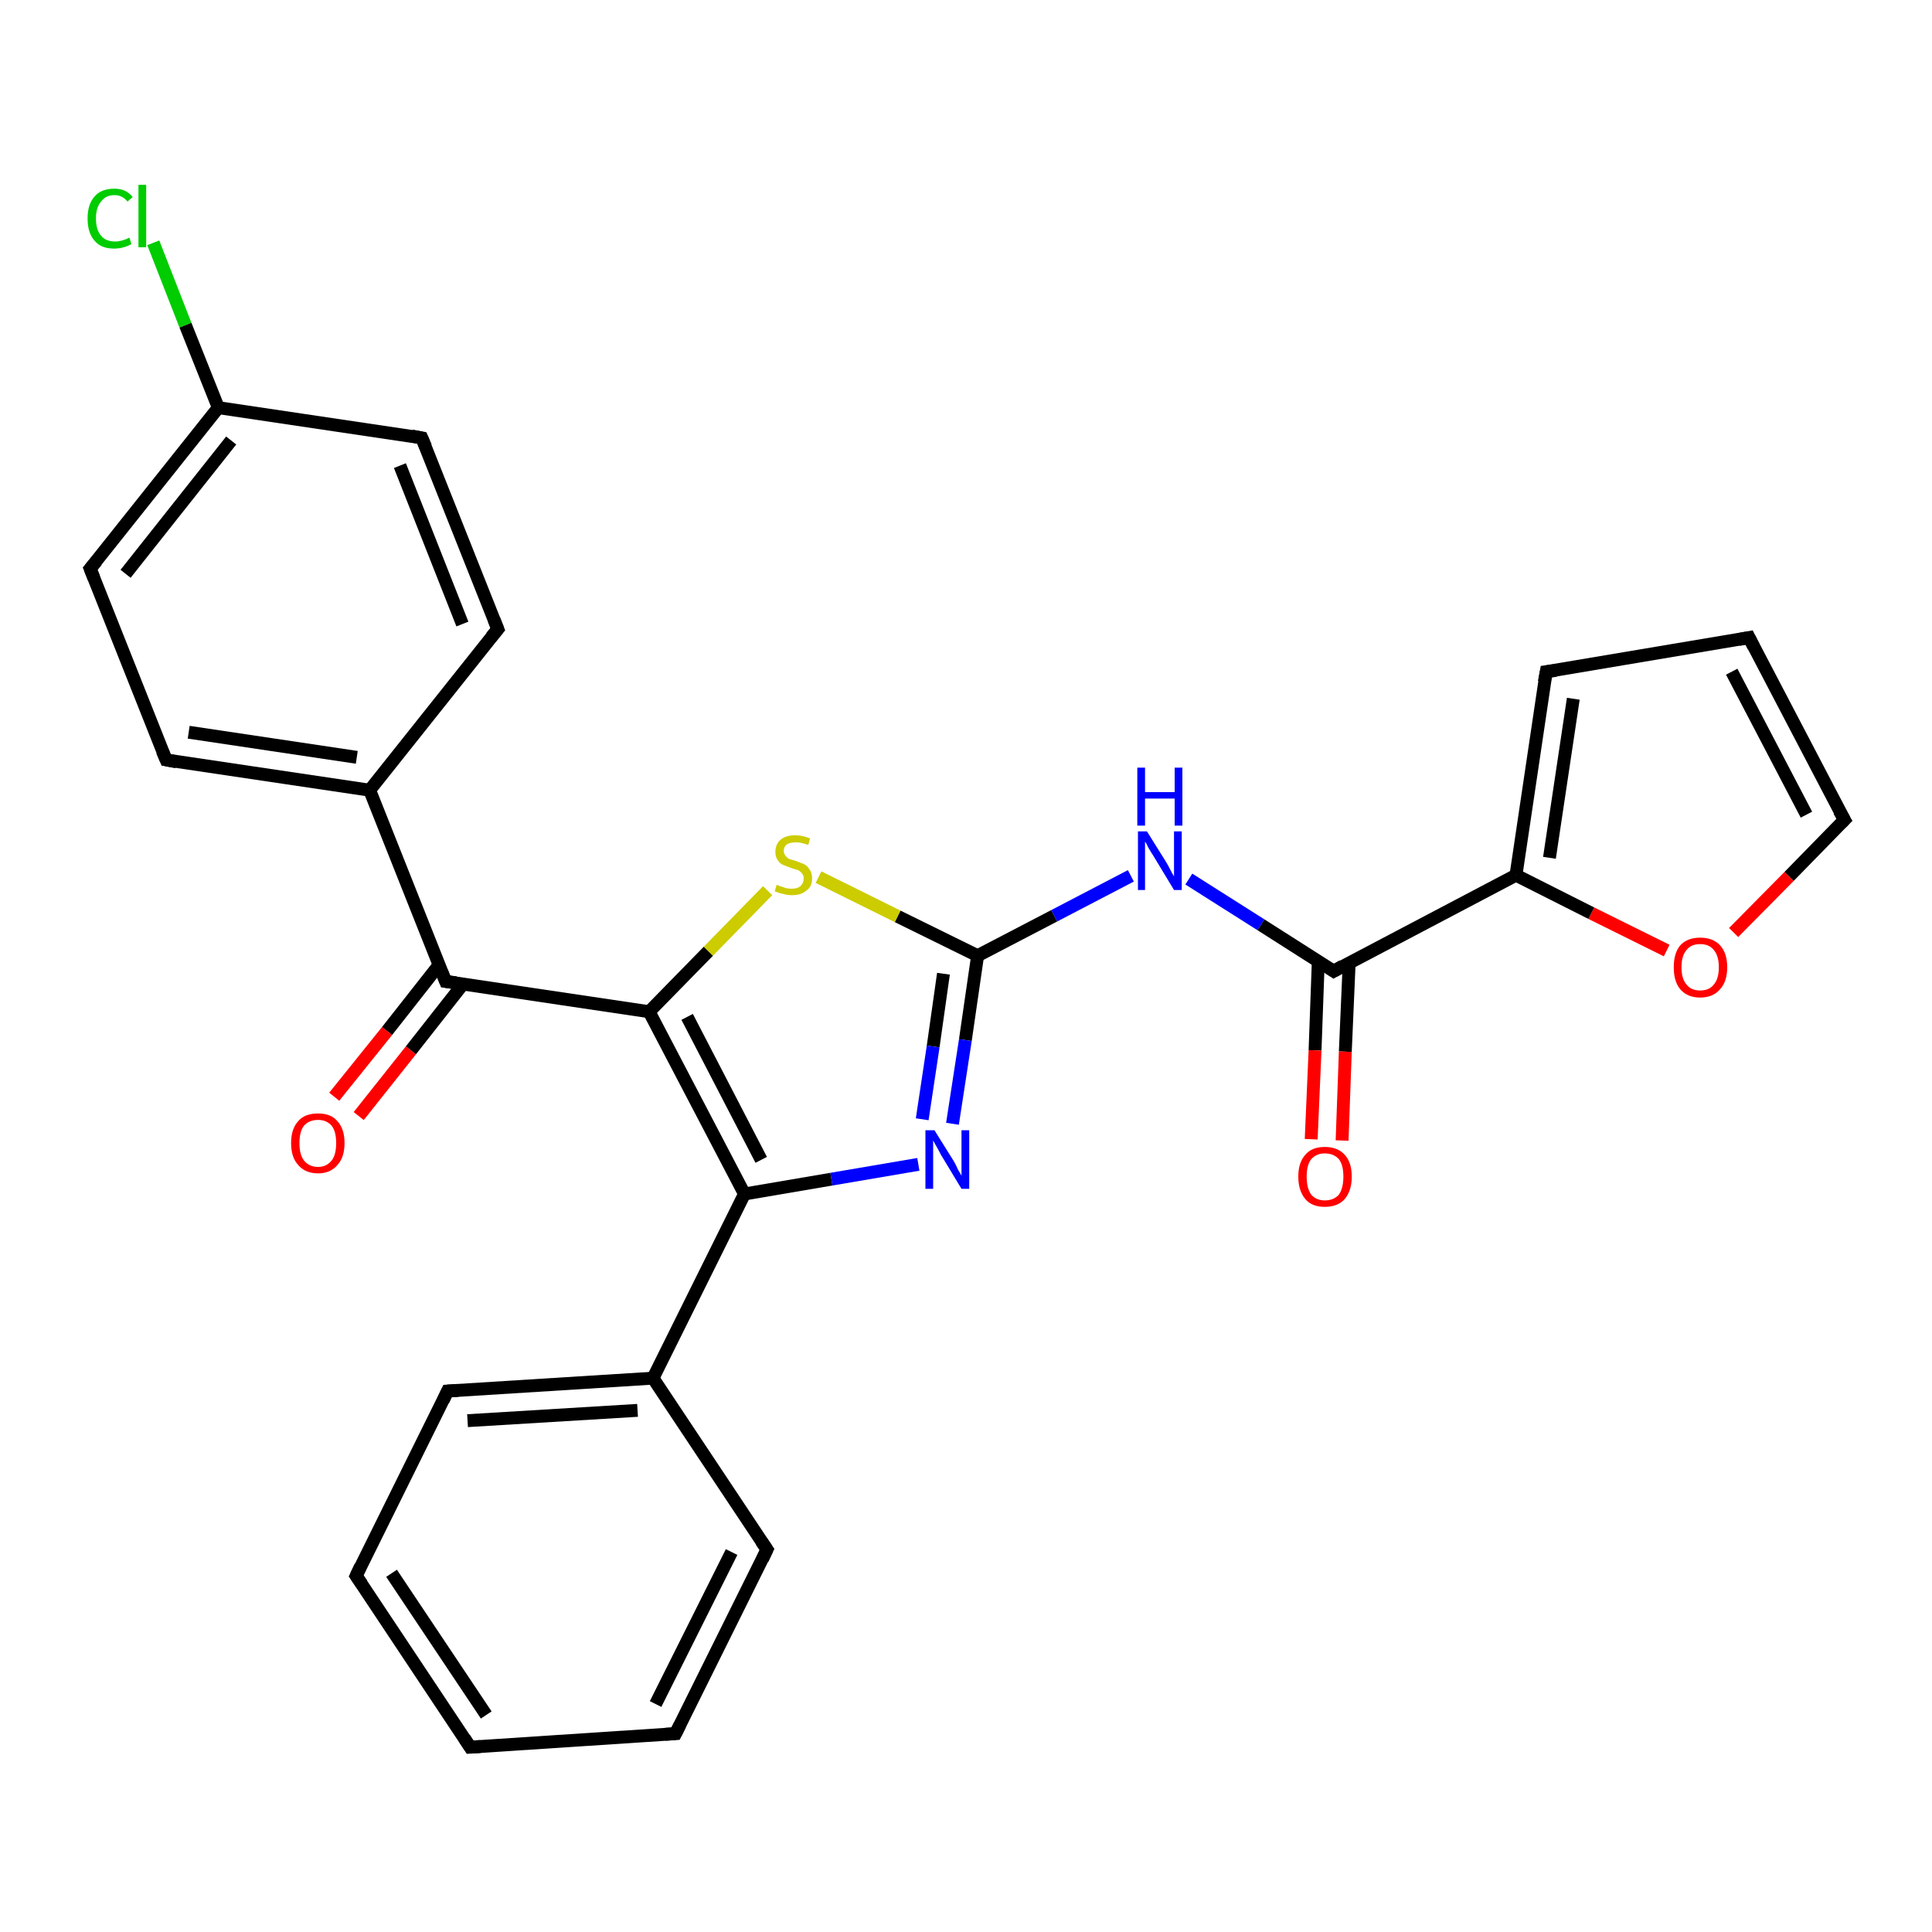 <?xml version='1.0' encoding='iso-8859-1'?>
<svg version='1.1' baseProfile='full'
              xmlns='http://www.w3.org/2000/svg'
                      xmlns:rdkit='http://www.rdkit.org/xml'
                      xmlns:xlink='http://www.w3.org/1999/xlink'
                  xml:space='preserve'
width='300px' height='300px' viewBox='0 0 300 300'>
<!-- END OF HEADER -->
<rect style='opacity:1.0;fill:#FFFFFF;stroke:none' width='300.0' height='300.0' x='0.0' y='0.0'> </rect>
<path class='bond-0 atom-0 atom-1' d='M 23.8,37.7 L 28.8,50.5' style='fill:none;fill-rule:evenodd;stroke:#00CC00;stroke-width:2.0px;stroke-linecap:butt;stroke-linejoin:miter;stroke-opacity:1' />
<path class='bond-0 atom-0 atom-1' d='M 28.8,50.5 L 33.9,63.3' style='fill:none;fill-rule:evenodd;stroke:#000000;stroke-width:2.0px;stroke-linecap:butt;stroke-linejoin:miter;stroke-opacity:1' />
<path class='bond-1 atom-1 atom-2' d='M 33.9,63.3 L 14.0,88.3' style='fill:none;fill-rule:evenodd;stroke:#000000;stroke-width:2.0px;stroke-linecap:butt;stroke-linejoin:miter;stroke-opacity:1' />
<path class='bond-1 atom-1 atom-2' d='M 35.9,68.4 L 19.5,89.1' style='fill:none;fill-rule:evenodd;stroke:#000000;stroke-width:2.0px;stroke-linecap:butt;stroke-linejoin:miter;stroke-opacity:1' />
<path class='bond-2 atom-2 atom-3' d='M 14.0,88.3 L 25.8,118.0' style='fill:none;fill-rule:evenodd;stroke:#000000;stroke-width:2.0px;stroke-linecap:butt;stroke-linejoin:miter;stroke-opacity:1' />
<path class='bond-3 atom-3 atom-4' d='M 25.8,118.0 L 57.4,122.7' style='fill:none;fill-rule:evenodd;stroke:#000000;stroke-width:2.0px;stroke-linecap:butt;stroke-linejoin:miter;stroke-opacity:1' />
<path class='bond-3 atom-3 atom-4' d='M 29.3,113.7 L 55.4,117.6' style='fill:none;fill-rule:evenodd;stroke:#000000;stroke-width:2.0px;stroke-linecap:butt;stroke-linejoin:miter;stroke-opacity:1' />
<path class='bond-4 atom-4 atom-5' d='M 57.4,122.7 L 77.3,97.7' style='fill:none;fill-rule:evenodd;stroke:#000000;stroke-width:2.0px;stroke-linecap:butt;stroke-linejoin:miter;stroke-opacity:1' />
<path class='bond-5 atom-5 atom-6' d='M 77.3,97.7 L 65.5,68.0' style='fill:none;fill-rule:evenodd;stroke:#000000;stroke-width:2.0px;stroke-linecap:butt;stroke-linejoin:miter;stroke-opacity:1' />
<path class='bond-5 atom-5 atom-6' d='M 71.8,96.9 L 62.1,72.3' style='fill:none;fill-rule:evenodd;stroke:#000000;stroke-width:2.0px;stroke-linecap:butt;stroke-linejoin:miter;stroke-opacity:1' />
<path class='bond-6 atom-4 atom-7' d='M 57.4,122.7 L 69.2,152.4' style='fill:none;fill-rule:evenodd;stroke:#000000;stroke-width:2.0px;stroke-linecap:butt;stroke-linejoin:miter;stroke-opacity:1' />
<path class='bond-7 atom-7 atom-8' d='M 68.2,149.8 L 60.1,160.1' style='fill:none;fill-rule:evenodd;stroke:#000000;stroke-width:2.0px;stroke-linecap:butt;stroke-linejoin:miter;stroke-opacity:1' />
<path class='bond-7 atom-7 atom-8' d='M 60.1,160.1 L 51.9,170.3' style='fill:none;fill-rule:evenodd;stroke:#FF0000;stroke-width:2.0px;stroke-linecap:butt;stroke-linejoin:miter;stroke-opacity:1' />
<path class='bond-7 atom-7 atom-8' d='M 71.9,152.8 L 63.8,163.1' style='fill:none;fill-rule:evenodd;stroke:#000000;stroke-width:2.0px;stroke-linecap:butt;stroke-linejoin:miter;stroke-opacity:1' />
<path class='bond-7 atom-7 atom-8' d='M 63.8,163.1 L 55.7,173.3' style='fill:none;fill-rule:evenodd;stroke:#FF0000;stroke-width:2.0px;stroke-linecap:butt;stroke-linejoin:miter;stroke-opacity:1' />
<path class='bond-8 atom-7 atom-9' d='M 69.2,152.4 L 100.8,157.1' style='fill:none;fill-rule:evenodd;stroke:#000000;stroke-width:2.0px;stroke-linecap:butt;stroke-linejoin:miter;stroke-opacity:1' />
<path class='bond-9 atom-9 atom-10' d='M 100.8,157.1 L 110.0,147.7' style='fill:none;fill-rule:evenodd;stroke:#000000;stroke-width:2.0px;stroke-linecap:butt;stroke-linejoin:miter;stroke-opacity:1' />
<path class='bond-9 atom-9 atom-10' d='M 110.0,147.7 L 119.2,138.3' style='fill:none;fill-rule:evenodd;stroke:#CCCC00;stroke-width:2.0px;stroke-linecap:butt;stroke-linejoin:miter;stroke-opacity:1' />
<path class='bond-10 atom-10 atom-11' d='M 127.1,136.2 L 139.4,142.3' style='fill:none;fill-rule:evenodd;stroke:#CCCC00;stroke-width:2.0px;stroke-linecap:butt;stroke-linejoin:miter;stroke-opacity:1' />
<path class='bond-10 atom-10 atom-11' d='M 139.4,142.3 L 151.8,148.4' style='fill:none;fill-rule:evenodd;stroke:#000000;stroke-width:2.0px;stroke-linecap:butt;stroke-linejoin:miter;stroke-opacity:1' />
<path class='bond-11 atom-11 atom-12' d='M 151.8,148.4 L 163.7,142.2' style='fill:none;fill-rule:evenodd;stroke:#000000;stroke-width:2.0px;stroke-linecap:butt;stroke-linejoin:miter;stroke-opacity:1' />
<path class='bond-11 atom-11 atom-12' d='M 163.7,142.2 L 175.6,136.0' style='fill:none;fill-rule:evenodd;stroke:#0000FF;stroke-width:2.0px;stroke-linecap:butt;stroke-linejoin:miter;stroke-opacity:1' />
<path class='bond-12 atom-12 atom-13' d='M 184.6,136.5 L 195.8,143.6' style='fill:none;fill-rule:evenodd;stroke:#0000FF;stroke-width:2.0px;stroke-linecap:butt;stroke-linejoin:miter;stroke-opacity:1' />
<path class='bond-12 atom-12 atom-13' d='M 195.8,143.6 L 207.1,150.8' style='fill:none;fill-rule:evenodd;stroke:#000000;stroke-width:2.0px;stroke-linecap:butt;stroke-linejoin:miter;stroke-opacity:1' />
<path class='bond-13 atom-13 atom-14' d='M 204.7,149.3 L 204.2,163.1' style='fill:none;fill-rule:evenodd;stroke:#000000;stroke-width:2.0px;stroke-linecap:butt;stroke-linejoin:miter;stroke-opacity:1' />
<path class='bond-13 atom-13 atom-14' d='M 204.2,163.1 L 203.6,176.9' style='fill:none;fill-rule:evenodd;stroke:#FF0000;stroke-width:2.0px;stroke-linecap:butt;stroke-linejoin:miter;stroke-opacity:1' />
<path class='bond-13 atom-13 atom-14' d='M 209.5,149.5 L 208.9,163.3' style='fill:none;fill-rule:evenodd;stroke:#000000;stroke-width:2.0px;stroke-linecap:butt;stroke-linejoin:miter;stroke-opacity:1' />
<path class='bond-13 atom-13 atom-14' d='M 208.9,163.3 L 208.4,177.1' style='fill:none;fill-rule:evenodd;stroke:#FF0000;stroke-width:2.0px;stroke-linecap:butt;stroke-linejoin:miter;stroke-opacity:1' />
<path class='bond-14 atom-13 atom-15' d='M 207.1,150.8 L 235.4,135.9' style='fill:none;fill-rule:evenodd;stroke:#000000;stroke-width:2.0px;stroke-linecap:butt;stroke-linejoin:miter;stroke-opacity:1' />
<path class='bond-15 atom-15 atom-16' d='M 235.4,135.9 L 240.1,104.3' style='fill:none;fill-rule:evenodd;stroke:#000000;stroke-width:2.0px;stroke-linecap:butt;stroke-linejoin:miter;stroke-opacity:1' />
<path class='bond-15 atom-15 atom-16' d='M 240.6,133.2 L 244.3,108.5' style='fill:none;fill-rule:evenodd;stroke:#000000;stroke-width:2.0px;stroke-linecap:butt;stroke-linejoin:miter;stroke-opacity:1' />
<path class='bond-16 atom-16 atom-17' d='M 240.1,104.3 L 271.6,99.0' style='fill:none;fill-rule:evenodd;stroke:#000000;stroke-width:2.0px;stroke-linecap:butt;stroke-linejoin:miter;stroke-opacity:1' />
<path class='bond-17 atom-17 atom-18' d='M 271.6,99.0 L 286.4,127.3' style='fill:none;fill-rule:evenodd;stroke:#000000;stroke-width:2.0px;stroke-linecap:butt;stroke-linejoin:miter;stroke-opacity:1' />
<path class='bond-17 atom-17 atom-18' d='M 268.9,104.3 L 280.5,126.5' style='fill:none;fill-rule:evenodd;stroke:#000000;stroke-width:2.0px;stroke-linecap:butt;stroke-linejoin:miter;stroke-opacity:1' />
<path class='bond-18 atom-18 atom-19' d='M 286.4,127.3 L 277.8,136.1' style='fill:none;fill-rule:evenodd;stroke:#000000;stroke-width:2.0px;stroke-linecap:butt;stroke-linejoin:miter;stroke-opacity:1' />
<path class='bond-18 atom-18 atom-19' d='M 277.8,136.1 L 269.2,144.8' style='fill:none;fill-rule:evenodd;stroke:#FF0000;stroke-width:2.0px;stroke-linecap:butt;stroke-linejoin:miter;stroke-opacity:1' />
<path class='bond-19 atom-11 atom-20' d='M 151.8,148.4 L 149.9,161.5' style='fill:none;fill-rule:evenodd;stroke:#000000;stroke-width:2.0px;stroke-linecap:butt;stroke-linejoin:miter;stroke-opacity:1' />
<path class='bond-19 atom-11 atom-20' d='M 149.9,161.5 L 147.9,174.5' style='fill:none;fill-rule:evenodd;stroke:#0000FF;stroke-width:2.0px;stroke-linecap:butt;stroke-linejoin:miter;stroke-opacity:1' />
<path class='bond-19 atom-11 atom-20' d='M 146.5,151.2 L 144.9,162.5' style='fill:none;fill-rule:evenodd;stroke:#000000;stroke-width:2.0px;stroke-linecap:butt;stroke-linejoin:miter;stroke-opacity:1' />
<path class='bond-19 atom-11 atom-20' d='M 144.9,162.5 L 143.2,173.8' style='fill:none;fill-rule:evenodd;stroke:#0000FF;stroke-width:2.0px;stroke-linecap:butt;stroke-linejoin:miter;stroke-opacity:1' />
<path class='bond-20 atom-20 atom-21' d='M 142.6,180.8 L 129.1,183.1' style='fill:none;fill-rule:evenodd;stroke:#0000FF;stroke-width:2.0px;stroke-linecap:butt;stroke-linejoin:miter;stroke-opacity:1' />
<path class='bond-20 atom-20 atom-21' d='M 129.1,183.1 L 115.6,185.4' style='fill:none;fill-rule:evenodd;stroke:#000000;stroke-width:2.0px;stroke-linecap:butt;stroke-linejoin:miter;stroke-opacity:1' />
<path class='bond-21 atom-21 atom-22' d='M 115.6,185.4 L 101.4,214.0' style='fill:none;fill-rule:evenodd;stroke:#000000;stroke-width:2.0px;stroke-linecap:butt;stroke-linejoin:miter;stroke-opacity:1' />
<path class='bond-22 atom-22 atom-23' d='M 101.4,214.0 L 69.5,216.0' style='fill:none;fill-rule:evenodd;stroke:#000000;stroke-width:2.0px;stroke-linecap:butt;stroke-linejoin:miter;stroke-opacity:1' />
<path class='bond-22 atom-22 atom-23' d='M 99.0,219.0 L 72.6,220.6' style='fill:none;fill-rule:evenodd;stroke:#000000;stroke-width:2.0px;stroke-linecap:butt;stroke-linejoin:miter;stroke-opacity:1' />
<path class='bond-23 atom-23 atom-24' d='M 69.5,216.0 L 55.3,244.7' style='fill:none;fill-rule:evenodd;stroke:#000000;stroke-width:2.0px;stroke-linecap:butt;stroke-linejoin:miter;stroke-opacity:1' />
<path class='bond-24 atom-24 atom-25' d='M 55.3,244.7 L 73.0,271.3' style='fill:none;fill-rule:evenodd;stroke:#000000;stroke-width:2.0px;stroke-linecap:butt;stroke-linejoin:miter;stroke-opacity:1' />
<path class='bond-24 atom-24 atom-25' d='M 60.8,244.3 L 75.5,266.3' style='fill:none;fill-rule:evenodd;stroke:#000000;stroke-width:2.0px;stroke-linecap:butt;stroke-linejoin:miter;stroke-opacity:1' />
<path class='bond-25 atom-25 atom-26' d='M 73.0,271.3 L 104.9,269.2' style='fill:none;fill-rule:evenodd;stroke:#000000;stroke-width:2.0px;stroke-linecap:butt;stroke-linejoin:miter;stroke-opacity:1' />
<path class='bond-26 atom-26 atom-27' d='M 104.9,269.2 L 119.1,240.6' style='fill:none;fill-rule:evenodd;stroke:#000000;stroke-width:2.0px;stroke-linecap:butt;stroke-linejoin:miter;stroke-opacity:1' />
<path class='bond-26 atom-26 atom-27' d='M 101.8,264.6 L 113.6,241.0' style='fill:none;fill-rule:evenodd;stroke:#000000;stroke-width:2.0px;stroke-linecap:butt;stroke-linejoin:miter;stroke-opacity:1' />
<path class='bond-27 atom-6 atom-1' d='M 65.5,68.0 L 33.9,63.3' style='fill:none;fill-rule:evenodd;stroke:#000000;stroke-width:2.0px;stroke-linecap:butt;stroke-linejoin:miter;stroke-opacity:1' />
<path class='bond-28 atom-21 atom-9' d='M 115.6,185.4 L 100.8,157.1' style='fill:none;fill-rule:evenodd;stroke:#000000;stroke-width:2.0px;stroke-linecap:butt;stroke-linejoin:miter;stroke-opacity:1' />
<path class='bond-28 atom-21 atom-9' d='M 118.2,180.1 L 106.7,157.9' style='fill:none;fill-rule:evenodd;stroke:#000000;stroke-width:2.0px;stroke-linecap:butt;stroke-linejoin:miter;stroke-opacity:1' />
<path class='bond-29 atom-27 atom-22' d='M 119.1,240.6 L 101.4,214.0' style='fill:none;fill-rule:evenodd;stroke:#000000;stroke-width:2.0px;stroke-linecap:butt;stroke-linejoin:miter;stroke-opacity:1' />
<path class='bond-30 atom-19 atom-15' d='M 258.8,147.6 L 247.1,141.8' style='fill:none;fill-rule:evenodd;stroke:#FF0000;stroke-width:2.0px;stroke-linecap:butt;stroke-linejoin:miter;stroke-opacity:1' />
<path class='bond-30 atom-19 atom-15' d='M 247.1,141.8 L 235.4,135.9' style='fill:none;fill-rule:evenodd;stroke:#000000;stroke-width:2.0px;stroke-linecap:butt;stroke-linejoin:miter;stroke-opacity:1' />
<path d='M 15.0,87.1 L 14.0,88.3 L 14.6,89.8' style='fill:none;stroke:#000000;stroke-width:2.0px;stroke-linecap:butt;stroke-linejoin:miter;stroke-opacity:1;' />
<path d='M 25.2,116.6 L 25.8,118.0 L 27.4,118.3' style='fill:none;stroke:#000000;stroke-width:2.0px;stroke-linecap:butt;stroke-linejoin:miter;stroke-opacity:1;' />
<path d='M 76.3,98.9 L 77.3,97.7 L 76.7,96.2' style='fill:none;stroke:#000000;stroke-width:2.0px;stroke-linecap:butt;stroke-linejoin:miter;stroke-opacity:1;' />
<path d='M 66.1,69.4 L 65.5,68.0 L 63.9,67.7' style='fill:none;stroke:#000000;stroke-width:2.0px;stroke-linecap:butt;stroke-linejoin:miter;stroke-opacity:1;' />
<path d='M 68.6,150.9 L 69.2,152.4 L 70.8,152.6' style='fill:none;stroke:#000000;stroke-width:2.0px;stroke-linecap:butt;stroke-linejoin:miter;stroke-opacity:1;' />
<path d='M 206.5,150.4 L 207.1,150.8 L 208.5,150.0' style='fill:none;stroke:#000000;stroke-width:2.0px;stroke-linecap:butt;stroke-linejoin:miter;stroke-opacity:1;' />
<path d='M 239.8,105.9 L 240.1,104.3 L 241.6,104.1' style='fill:none;stroke:#000000;stroke-width:2.0px;stroke-linecap:butt;stroke-linejoin:miter;stroke-opacity:1;' />
<path d='M 270.0,99.3 L 271.6,99.0 L 272.3,100.4' style='fill:none;stroke:#000000;stroke-width:2.0px;stroke-linecap:butt;stroke-linejoin:miter;stroke-opacity:1;' />
<path d='M 285.6,125.9 L 286.4,127.3 L 285.9,127.8' style='fill:none;stroke:#000000;stroke-width:2.0px;stroke-linecap:butt;stroke-linejoin:miter;stroke-opacity:1;' />
<path d='M 71.1,215.9 L 69.5,216.0 L 68.8,217.5' style='fill:none;stroke:#000000;stroke-width:2.0px;stroke-linecap:butt;stroke-linejoin:miter;stroke-opacity:1;' />
<path d='M 56.0,243.2 L 55.3,244.7 L 56.2,246.0' style='fill:none;stroke:#000000;stroke-width:2.0px;stroke-linecap:butt;stroke-linejoin:miter;stroke-opacity:1;' />
<path d='M 72.1,269.9 L 73.0,271.3 L 74.6,271.2' style='fill:none;stroke:#000000;stroke-width:2.0px;stroke-linecap:butt;stroke-linejoin:miter;stroke-opacity:1;' />
<path d='M 103.3,269.3 L 104.9,269.2 L 105.6,267.8' style='fill:none;stroke:#000000;stroke-width:2.0px;stroke-linecap:butt;stroke-linejoin:miter;stroke-opacity:1;' />
<path d='M 118.4,242.1 L 119.1,240.6 L 118.2,239.3' style='fill:none;stroke:#000000;stroke-width:2.0px;stroke-linecap:butt;stroke-linejoin:miter;stroke-opacity:1;' />
<path class='atom-0' d='M 13.6 33.9
Q 13.6 31.7, 14.7 30.5
Q 15.7 29.3, 17.8 29.3
Q 19.6 29.3, 20.6 30.6
L 19.8 31.3
Q 19.0 30.3, 17.8 30.3
Q 16.4 30.3, 15.7 31.3
Q 14.9 32.2, 14.9 33.9
Q 14.9 35.7, 15.7 36.6
Q 16.4 37.5, 17.9 37.5
Q 18.9 37.5, 20.1 36.9
L 20.4 37.9
Q 19.9 38.2, 19.2 38.4
Q 18.5 38.6, 17.7 38.6
Q 15.7 38.6, 14.7 37.4
Q 13.6 36.2, 13.6 33.9
' fill='#00CC00'/>
<path class='atom-0' d='M 21.5 28.7
L 22.7 28.7
L 22.7 38.4
L 21.5 38.4
L 21.5 28.7
' fill='#00CC00'/>
<path class='atom-8' d='M 45.2 177.5
Q 45.2 175.3, 46.3 174.1
Q 47.3 172.9, 49.4 172.9
Q 51.4 172.9, 52.4 174.1
Q 53.5 175.3, 53.5 177.5
Q 53.5 179.7, 52.4 180.9
Q 51.3 182.2, 49.4 182.2
Q 47.4 182.2, 46.3 180.9
Q 45.2 179.7, 45.2 177.5
M 49.4 181.2
Q 50.7 181.2, 51.5 180.2
Q 52.2 179.3, 52.2 177.5
Q 52.2 175.7, 51.5 174.8
Q 50.7 173.9, 49.4 173.9
Q 48.0 173.9, 47.2 174.8
Q 46.5 175.7, 46.5 177.5
Q 46.5 179.3, 47.2 180.2
Q 48.0 181.2, 49.4 181.2
' fill='#FF0000'/>
<path class='atom-10' d='M 120.6 137.4
Q 120.7 137.4, 121.1 137.6
Q 121.5 137.7, 122.0 137.9
Q 122.5 138.0, 122.9 138.0
Q 123.8 138.0, 124.3 137.6
Q 124.8 137.1, 124.8 136.4
Q 124.8 135.9, 124.5 135.6
Q 124.3 135.3, 123.9 135.1
Q 123.5 135.0, 122.9 134.8
Q 122.1 134.5, 121.6 134.3
Q 121.1 134.1, 120.8 133.6
Q 120.4 133.1, 120.4 132.3
Q 120.4 131.1, 121.2 130.4
Q 122.0 129.7, 123.5 129.7
Q 124.6 129.7, 125.8 130.2
L 125.5 131.2
Q 124.4 130.8, 123.6 130.8
Q 122.7 130.8, 122.2 131.1
Q 121.7 131.5, 121.7 132.1
Q 121.7 132.6, 122.0 132.9
Q 122.2 133.2, 122.6 133.4
Q 123.0 133.5, 123.6 133.7
Q 124.4 134.0, 124.9 134.2
Q 125.4 134.5, 125.7 135.0
Q 126.1 135.5, 126.1 136.4
Q 126.1 137.7, 125.2 138.3
Q 124.4 139.0, 123.0 139.0
Q 122.2 139.0, 121.6 138.8
Q 121.0 138.7, 120.3 138.4
L 120.6 137.4
' fill='#CCCC00'/>
<path class='atom-12' d='M 178.1 129.1
L 181.1 133.9
Q 181.4 134.4, 181.8 135.2
Q 182.3 136.1, 182.3 136.1
L 182.3 129.1
L 183.5 129.1
L 183.5 138.2
L 182.3 138.2
L 179.1 132.9
Q 178.7 132.3, 178.3 131.6
Q 178.0 130.9, 177.8 130.7
L 177.8 138.2
L 176.7 138.2
L 176.7 129.1
L 178.1 129.1
' fill='#0000FF'/>
<path class='atom-12' d='M 176.6 119.2
L 177.8 119.2
L 177.8 123.0
L 182.4 123.0
L 182.4 119.2
L 183.6 119.2
L 183.6 128.2
L 182.4 128.2
L 182.4 124.0
L 177.8 124.0
L 177.8 128.2
L 176.6 128.2
L 176.6 119.2
' fill='#0000FF'/>
<path class='atom-14' d='M 201.6 182.7
Q 201.6 180.5, 202.7 179.3
Q 203.7 178.1, 205.7 178.1
Q 207.7 178.1, 208.8 179.3
Q 209.9 180.5, 209.9 182.7
Q 209.9 184.9, 208.8 186.2
Q 207.7 187.4, 205.7 187.4
Q 203.7 187.4, 202.7 186.2
Q 201.6 184.9, 201.6 182.7
M 205.7 186.4
Q 207.1 186.4, 207.9 185.5
Q 208.6 184.5, 208.6 182.7
Q 208.6 180.9, 207.9 180.0
Q 207.1 179.1, 205.7 179.1
Q 204.4 179.1, 203.6 180.0
Q 202.9 180.9, 202.9 182.7
Q 202.9 184.5, 203.6 185.5
Q 204.4 186.4, 205.7 186.4
' fill='#FF0000'/>
<path class='atom-19' d='M 259.9 150.2
Q 259.9 148.0, 260.9 146.8
Q 262.0 145.6, 264.0 145.6
Q 266.0 145.6, 267.1 146.8
Q 268.2 148.0, 268.2 150.2
Q 268.2 152.4, 267.1 153.6
Q 266.0 154.9, 264.0 154.9
Q 262.0 154.9, 260.9 153.6
Q 259.9 152.4, 259.9 150.2
M 264.0 153.8
Q 265.4 153.8, 266.1 152.9
Q 266.9 152.0, 266.9 150.2
Q 266.9 148.4, 266.1 147.5
Q 265.4 146.6, 264.0 146.6
Q 262.6 146.6, 261.9 147.5
Q 261.1 148.4, 261.1 150.2
Q 261.1 152.0, 261.9 152.9
Q 262.6 153.8, 264.0 153.8
' fill='#FF0000'/>
<path class='atom-20' d='M 145.1 175.5
L 148.1 180.3
Q 148.4 180.8, 148.8 181.7
Q 149.3 182.5, 149.3 182.6
L 149.3 175.5
L 150.5 175.5
L 150.5 184.6
L 149.3 184.6
L 146.1 179.3
Q 145.8 178.7, 145.4 178.0
Q 145.0 177.3, 144.9 177.1
L 144.9 184.6
L 143.7 184.6
L 143.7 175.5
L 145.1 175.5
' fill='#0000FF'/>
</svg>
